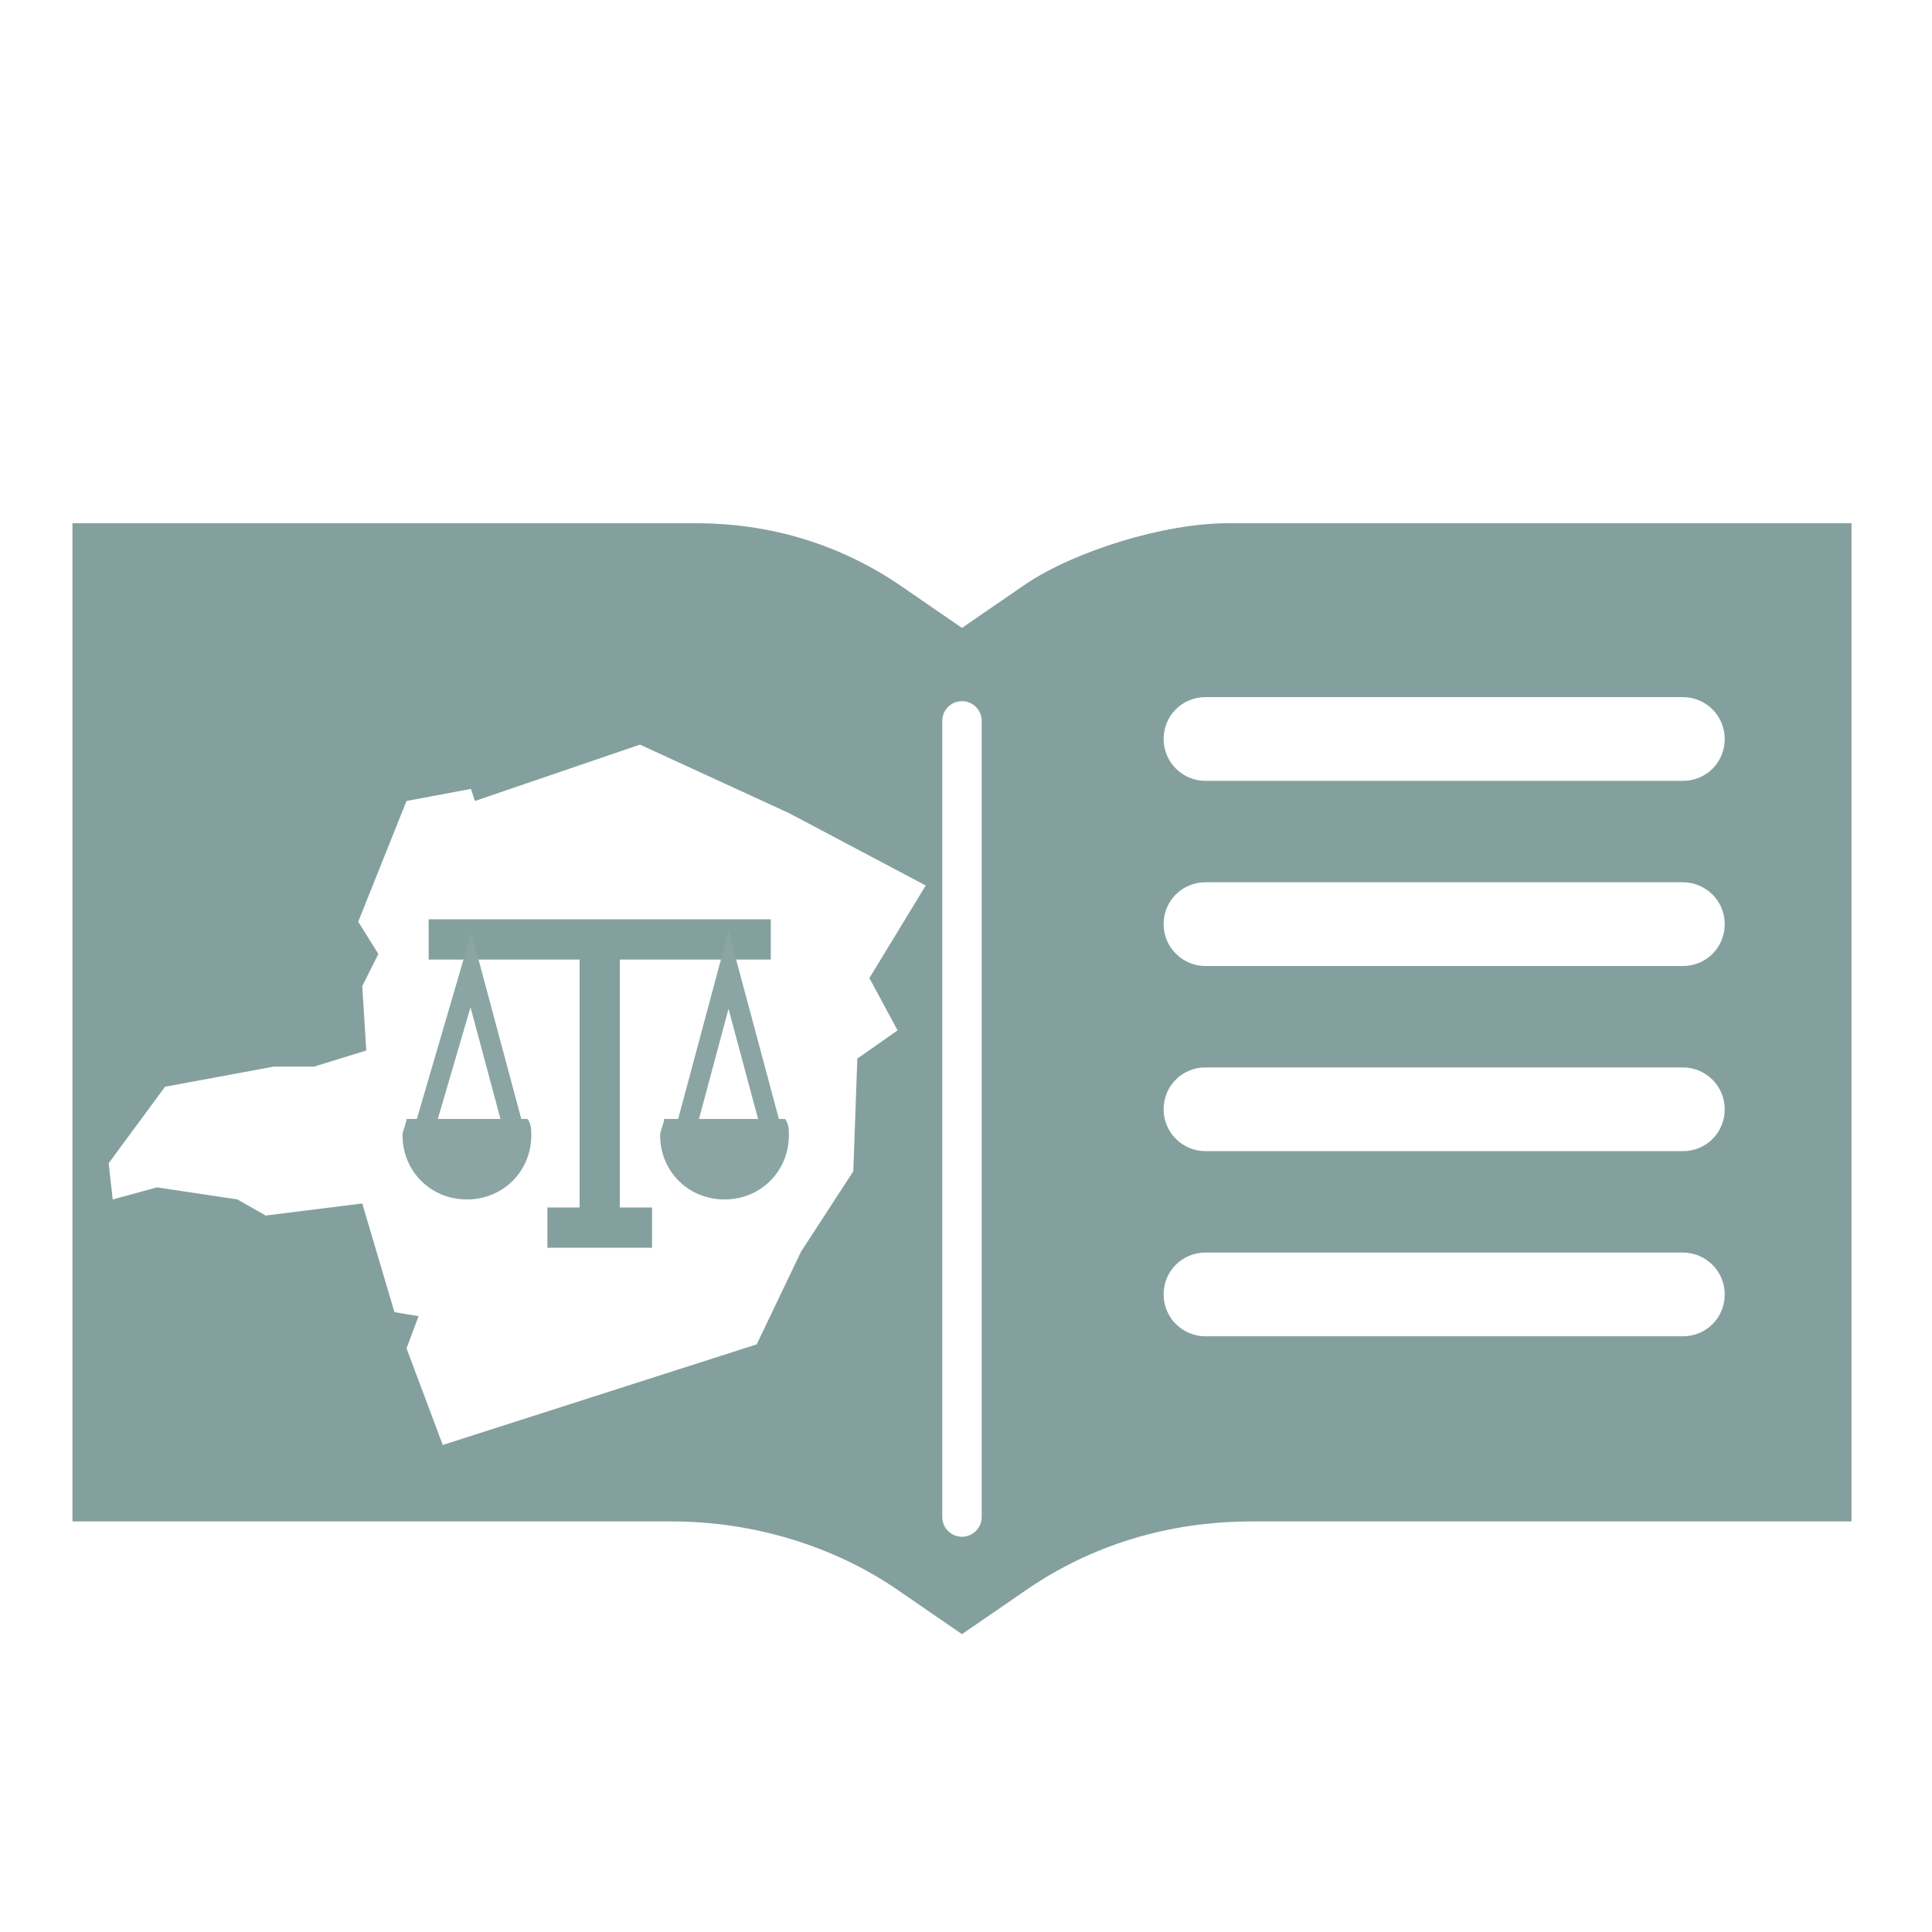 <?xml version="1.0" encoding="UTF-8"?><svg id="a" xmlns="http://www.w3.org/2000/svg" viewBox="0 0 48 48"><path d="M30.5,13c-1.6,0-3.8,.7-5,1.5l-1.6,1.1-1.6-1.1c-1.5-1-3.2-1.5-5-1.5H1.8v24.8h14.9c2,0,4,.6,5.6,1.7l1.6,1.1,1.6-1.1c1.6-1.1,3.5-1.7,5.6-1.7h14.9V13h-15.5Zm-8.2,12.6l-1,.7-.1,2.8-1.3,2-1.1,2.3-7.8,2.5-.9-2.4,.3-.8-.6-.1-.8-2.7-2.4,.3-.7-.4-2-.3-1.1,.3-.1-.9,1.4-1.9,2.7-.5h1l1.3-.4-.1-1.6,.4-.8-.5-.8,1.2-3,1.6-.3,.1,.3,4.1-1.4,3.7,1.7,3.4,1.8-1.4,2.3,.7,1.3Zm2.09,12.09c0,.27-.22,.49-.49,.49h0c-.27,0-.49-.22-.49-.49V17.91c0-.27,.22-.49,.49-.49h0c.27,0,.49,.22,.49,.49v19.79Zm17.42-4.49h-11.86c-.57,0-1.04-.46-1.04-1.04s.46-1.04,1.04-1.04h11.86c.57,0,1.04,.46,1.04,1.04s-.46,1.04-1.04,1.04Zm0-4.6h-11.86c-.57,0-1.04-.46-1.04-1.04s.46-1.04,1.04-1.04h11.86c.57,0,1.04,.46,1.04,1.04s-.46,1.04-1.04,1.04Zm0-4.6h-11.86c-.57,0-1.04-.46-1.04-1.04s.46-1.04,1.04-1.04h11.86c.57,0,1.04,.46,1.04,1.04s-.46,1.04-1.04,1.04Zm0-4.6h-11.86c-.57,0-1.04-.46-1.04-1.04s.46-1.04,1.04-1.04h11.86c.57,0,1.04,.46,1.04,1.04s-.46,1.04-1.04,1.04Z" fill="#84a09e"/><line x1="19.15" y1="23.34" x2="10.65" y2="23.34" fill="none" stroke="#84a09e" stroke-miterlimit="10"/><line x1="14.9" y1="30.6" x2="14.9" y2="23.34" fill="none" stroke="#84a09e" stroke-miterlimit="10"/><polyline points="10.5 28.2 11.7 24.1 12.8 28.2" fill="none" stroke="#8ba5a4" stroke-miterlimit="10" stroke-width=".5"/><polyline points="17 28.2 18.1 24.1 19.2 28.2" fill="none" stroke="#8ba5a4" stroke-miterlimit="10" stroke-width=".5"/><line x1="13.6" y1="30.5" x2="16.2" y2="30.5" fill="none" stroke="#84a09e" stroke-miterlimit="10"/><path d="M10.1,27.8c0,.1-.1,.3-.1,.4,0,.9,.7,1.6,1.6,1.6s1.6-.7,1.6-1.6c0-.1,0-.3-.1-.4h-3Z" fill="#8ba5a4"/><path d="M16.5,27.8c0,.1-.1,.3-.1,.4,0,.9,.7,1.6,1.6,1.6s1.6-.7,1.6-1.6c0-.1,0-.3-.1-.4h-3Z" fill="#8ba5a4"/></svg>